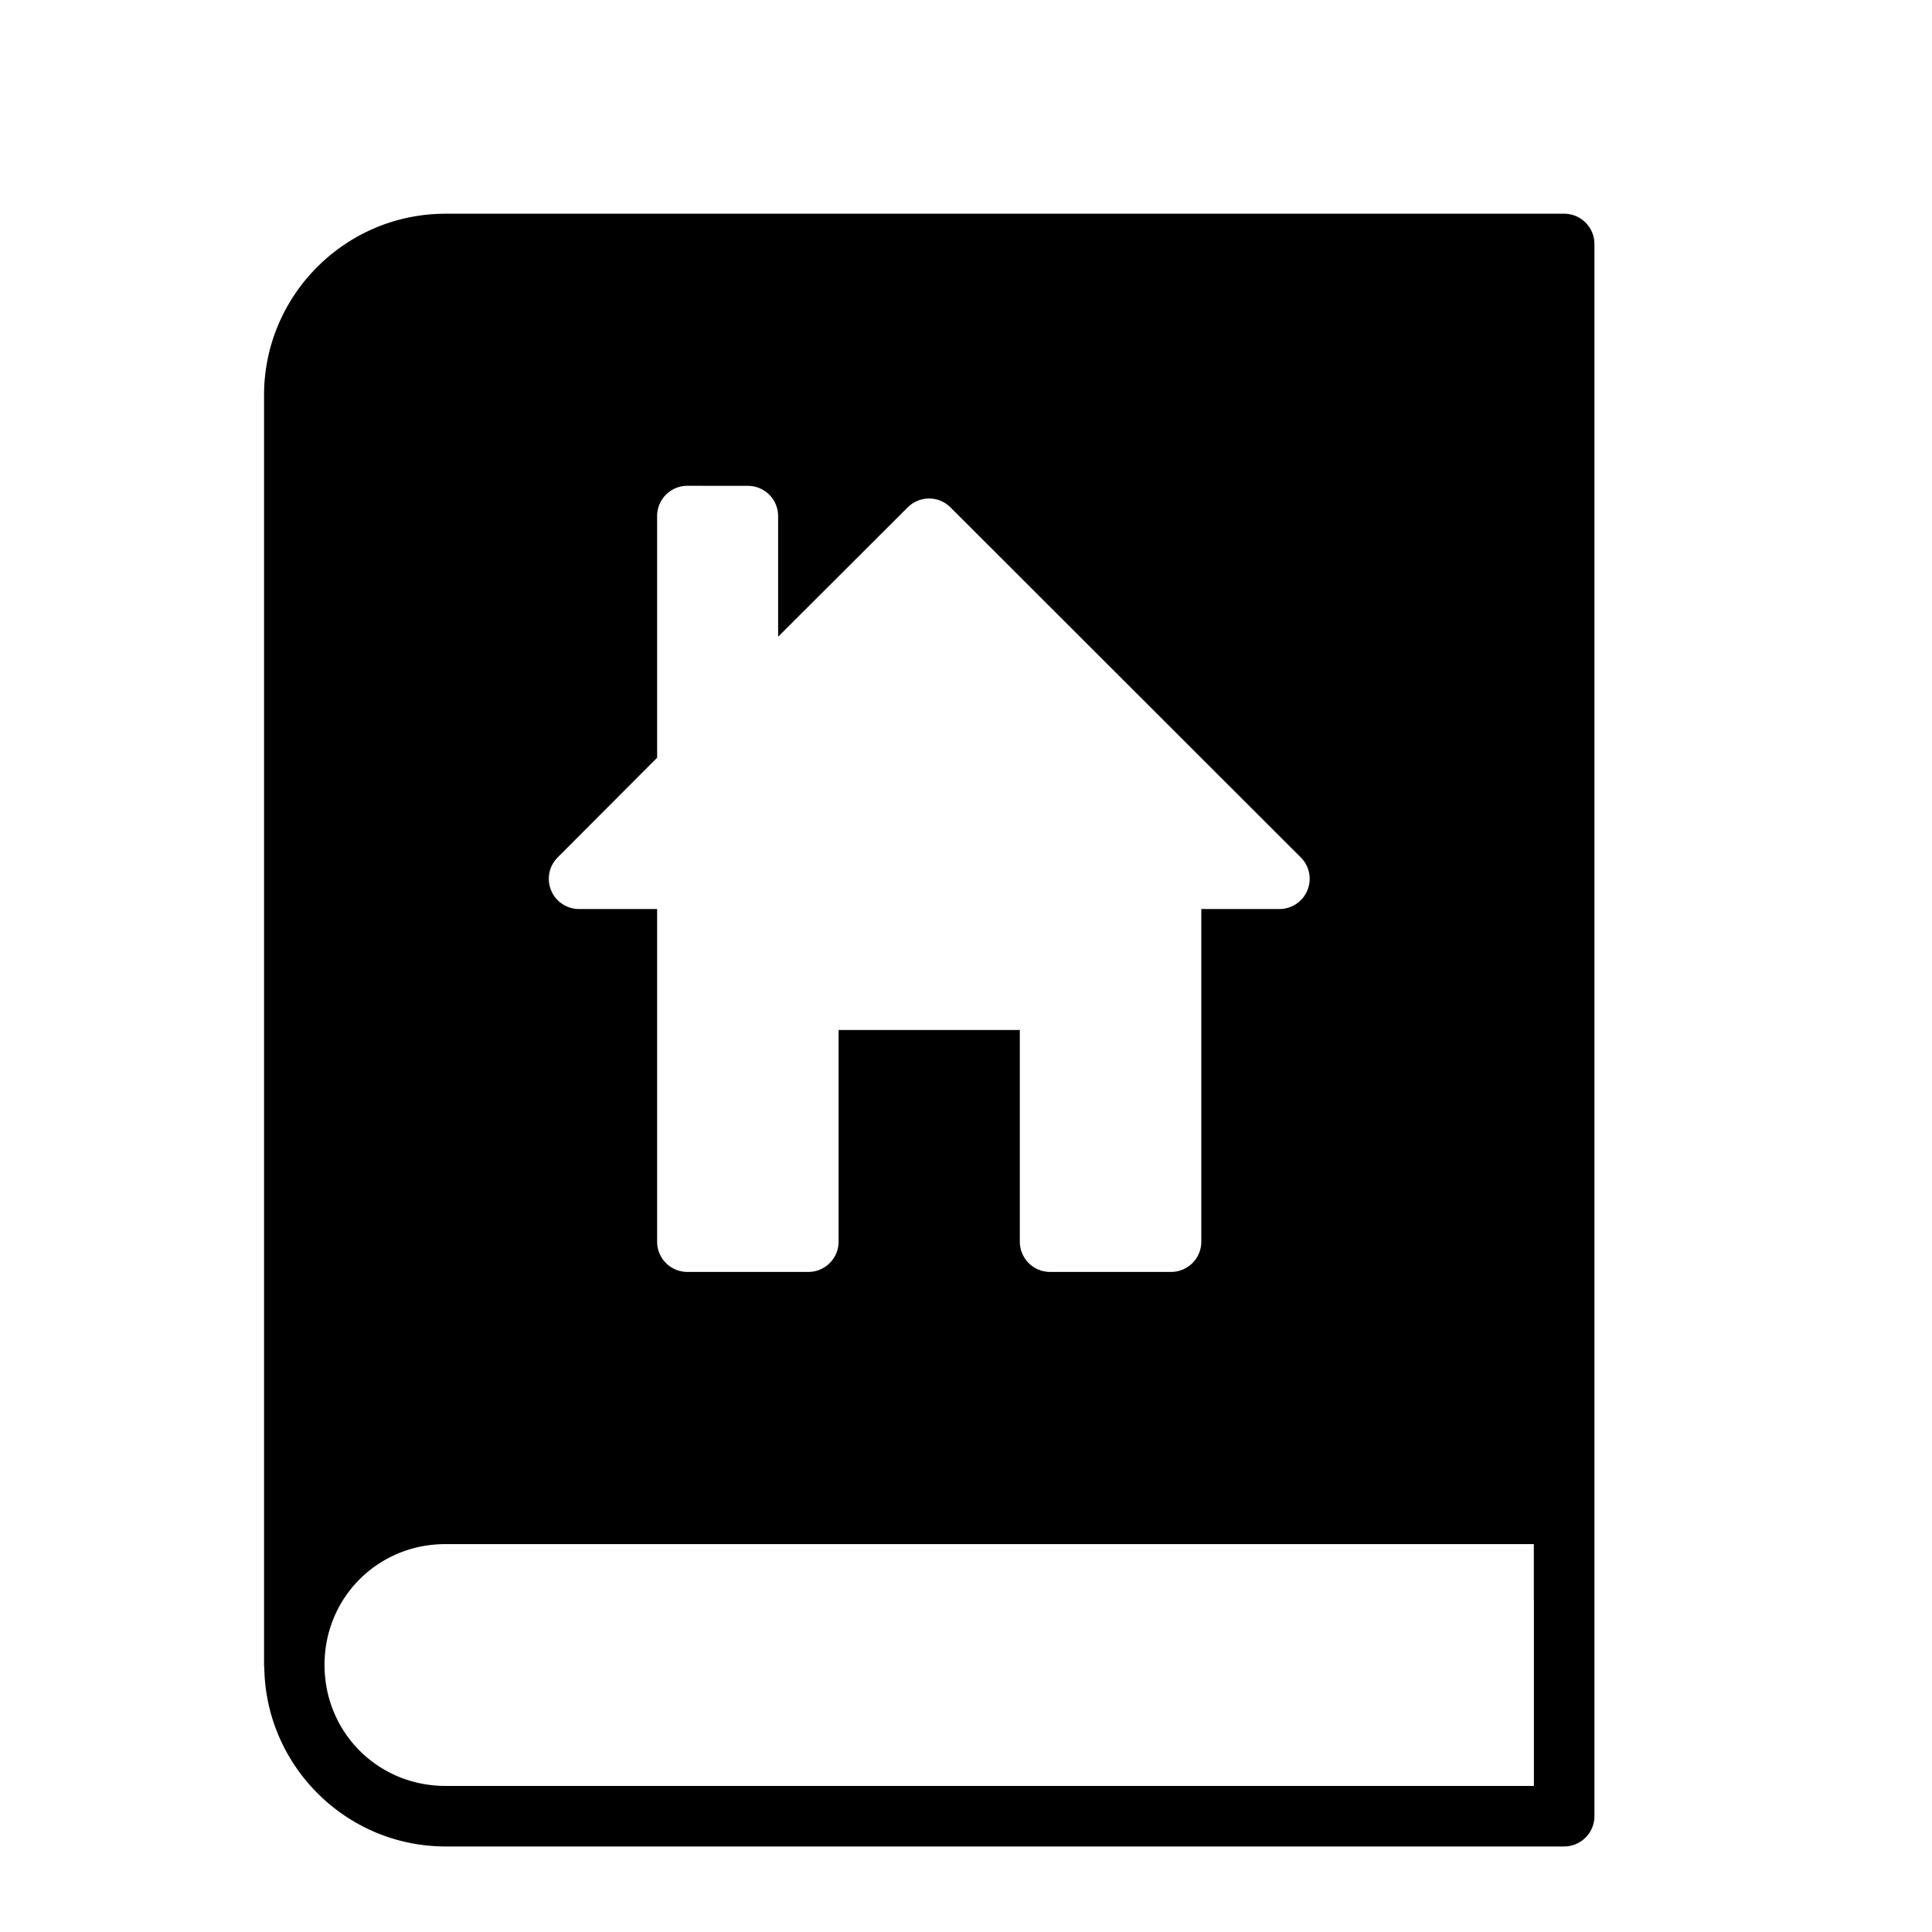 <svg height='100px' width='100px'  fill="#000000" xmlns:dc="http://purl.org/dc/elements/1.1/" xmlns:cc="http://creativecommons.org/ns#" xmlns:rdf="http://www.w3.org/1999/02/22-rdf-syntax-ns#" xmlns:svg="http://www.w3.org/2000/svg" xmlns="http://www.w3.org/2000/svg" xmlns:sodipodi="http://sodipodi.sourceforge.net/DTD/sodipodi-0.dtd" xmlns:inkscape="http://www.inkscape.org/namespaces/inkscape" viewBox="0 0 16.933 16.933" version="1.1" x="0px" y="0px"><g transform="translate(0,-280.067)"><g transform="translate(212.816,-348.289)"><path transform="matrix(0.265,0,0,0.265,0,280.067)" d="m -788.346,1321.367 c -3.306,0 -6,2.693 -6,6 v 41.996 a 1,1 0 0 0 0.008,0.111 c 0.06,3.256 2.727,5.893 5.996,5.893 h 36.992 c 0.552,0 1.002,-0.445 1.004,-0.998 v -5.006 -5 -42 a 1,1 0 0 0 -1.004,-0.996 z m 9.998,9 a 1,1 0 0 1 1.004,0.996 v 3.994 l 4.289,-4.281 a 1,1 0 0 1 1.408,0 l 11.584,11.574 a 1,1 0 0 1 -0.709,1.713 h -2.576 v 10.998 a 1,1 0 0 1 -1.004,1.004 h -4.002 a 1,1 0 0 1 -0.996,-1.004 v -6.998 h -5.994 v 6.998 a 1,1 0 0 1 -1.004,1.004 h -4.002 a 1,1 0 0 1 -0.996,-1.004 v -10.998 a 1,1 0 0 1 -0.006,0 h -2.576 a 1,1 0 0 1 -0.709,-1.705 l 3.285,-3.293 a 1,1 0 0 1 0.006,-0.01 v -7.994 a 1,1 0 0 1 0.996,-0.996 z m -9.996,35 h 35.994 v 1.85 h 0.002 v 6.148 h -35.996 c -2.233,0 -4.002,-1.768 -4.002,-4.002 0,-2.234 1.769,-3.996 4.002,-3.996 z" style="color:#000000;font-style:normal;font-variant:normal;font-weight:normal;font-stretch:normal;font-size:medium;line-height:normal;font-family:sans-serif;font-variant-ligatures:normal;font-variant-position:normal;font-variant-caps:normal;font-variant-numeric:normal;font-variant-alternates:normal;font-feature-settings:normal;text-indent:0;text-align:start;text-decoration:none;text-decoration-line:none;text-decoration-style:solid;text-decoration-color:#000000;letter-spacing:normal;word-spacing:normal;text-transform:none;writing-mode:lr-tb;direction:ltr;text-orientation:mixed;dominant-baseline:auto;baseline-shift:baseline;text-anchor:start;white-space:normal;shape-padding:0;clip-rule:nonzero;display:inline;overflow:visible;visibility:visible;opacity:1;isolation:auto;mix-blend-mode:normal;color-interpolation:sRGB;color-interpolation-filters:linearRGB;solid-color:#000000;solid-opacity:1;vector-effect:none;fill:#000000;fill-opacity:1;fill-rule:nonzero;stroke:none;stroke-width:2;stroke-linecap:butt;stroke-linejoin:round;stroke-miterlimit:4;stroke-dasharray:none;stroke-dashoffset:0;stroke-opacity:1;paint-order:normal;color-rendering:auto;image-rendering:auto;shape-rendering:auto;text-rendering:auto;enable-background:accumulate"></path></g></g></svg>